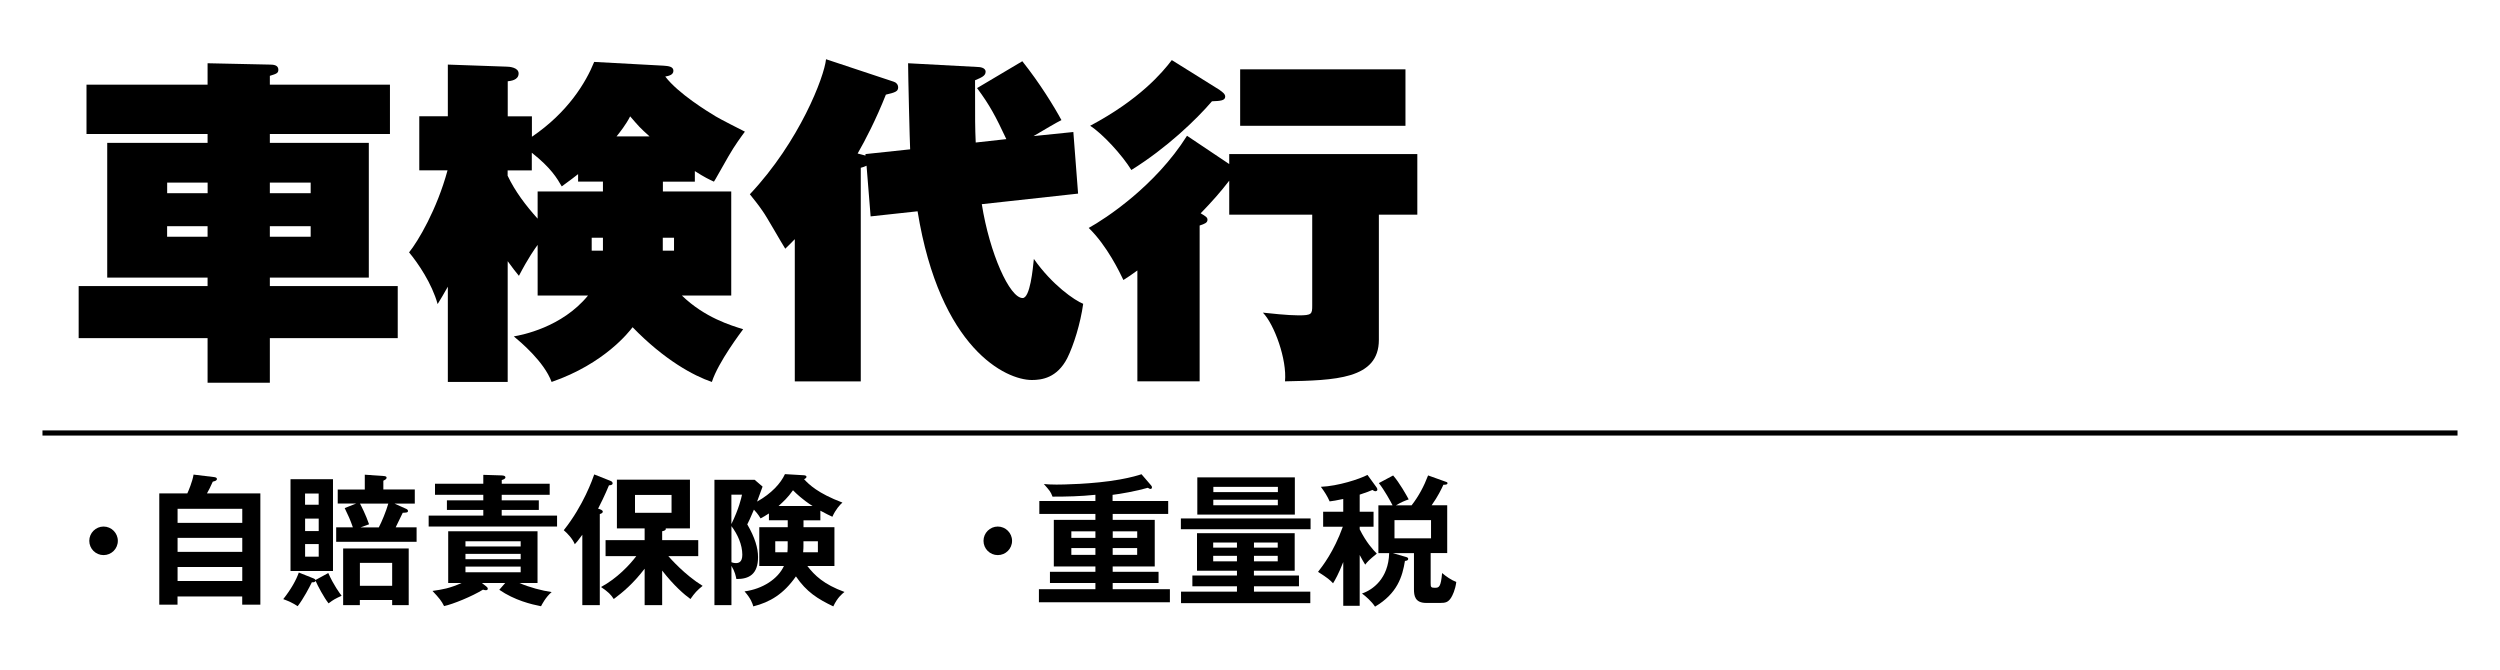<?xml version="1.0" encoding="UTF-8"?>
<svg id="_レイヤー_1" data-name="レイヤー 1" xmlns="http://www.w3.org/2000/svg" viewBox="0 0 485 130">
  <defs>
    <style>
      .cls-1 {
        stroke-width: 0px;
      }

      .cls-2 {
        fill: none;
        stroke: #000;
      }
    </style>
  </defs>
  <g>
    <path class="cls-1" d="M75.65,16.43v9.57h-23.3v1.72h19.2v26.13h-19.2v1.65h24.81v10.1h-24.81v8.65h-12.08v-8.65H15.26v-10.1h25.01v-1.65h-19.47v-26.13h19.47v-1.72h-23.49v-9.57h23.49v-4.16l12.08.26c.66,0,1.65.07,1.65.99,0,.66-.33.79-1.65,1.19v1.72h23.3ZM40.28,37.48v-2.05h-7.85v2.05h7.85ZM32.42,43.88v2.05h7.85v-2.05h-7.85ZM60.27,37.48v-2.05h-7.92v2.05h7.92ZM52.35,43.88v2.05h7.92v-2.05h-7.92Z"/>
    <path class="cls-1" d="M98.49,74.1h-11.61v-18.48c-.79,1.45-1.39,2.38-1.98,3.37-1.12-4.03-3.83-7.98-5.54-10.03,1.72-2.11,5.41-8.32,7.46-15.91h-5.48v-10.49h5.54v-10.03l11.42.4c.46,0,2.31.13,2.31,1.32,0,1.32-1.58,1.45-2.11,1.52v6.8h4.69v3.96c7-4.75,10.49-10.56,12.08-14.52l13.46.73c.86.07,1.91.13,1.91.99,0,.79-.86.99-1.58,1.12,2.51,3.3,8.25,6.8,9.77,7.72.86.53,4.88,2.57,5.68,2.97-.73.99-1.91,2.57-3.17,4.75-2.24,3.89-2.44,4.36-2.84,4.95-.99-.46-1.72-.79-3.7-2.05v2.05h-6.2v1.91h13.26v20.19h-9.57c4.42,4.29,9.57,5.81,11.88,6.53-.33.46-4.82,6.34-6.07,10.23-3.5-1.19-9.17-4.22-15.38-10.62-.66.86-5.41,7.06-15.71,10.62-1.45-3.96-6.14-7.85-7.33-8.84,1.52-.26,9.31-1.72,14.39-7.92h-9.77v-9.83c-.53.73-1.78,2.44-3.63,6-.66-.79-1.12-1.39-2.18-2.84v23.43ZM98.49,34.11c1.45,3.04,3.5,5.74,5.81,8.31v-5.28h12.67v-1.91h-4.82v-1.45c-.79.59-1.32,1.06-3.17,2.38-.92-1.58-2.05-3.56-5.81-6.53v3.43h-4.69v1.06ZM116.97,46.12h-2.18v2.51h2.18v-2.51ZM126.01,26.46c-1.91-1.72-2.05-1.91-3.76-3.89-.79,1.58-2.05,3.17-2.64,3.89h6.4ZM128.58,48.63h2.18v-2.51h-2.18v2.51Z"/>
    <path class="cls-1" d="M167.92,29.89l8.65-.92c-.07-.92-.4-14.65-.4-16.7l13.59.73c.2,0,1.45.07,1.45.92,0,.79-.79,1.12-2.05,1.65,0,8.18,0,9.04.13,12.08l5.94-.66c-2.05-4.36-3.17-6.53-5.68-9.9l8.78-5.21c3.37,4.22,6.2,8.84,7.59,11.42-.73.33-3.63,2.05-5.41,3.1l7.72-.79.92,11.95-18.68,2.05c1.52,9.57,5.41,18.21,7.92,18.21,1.45,0,1.98-5.61,2.18-7.59,3.56,5.08,7.92,8.05,9.57,8.71-.53,3.83-1.85,8.05-3.1,10.56-1.98,3.83-4.95,4.22-6.86,4.22-5.02,0-17.82-6-22.17-32.73l-9.11.99-.79-9.83c-.46.2-.59.26-1.12.4v41.44h-12.8v-27.59c-.86.92-1.19,1.19-1.85,1.85-.73-1.12-3.63-6.27-4.36-7.26-.99-1.45-1.78-2.38-2.51-3.3,9.64-10.23,14.45-22.83,14.78-26.2l13.13,4.36c.46.13.86.53.86,1.12,0,.79-.66.99-2.38,1.39-1.91,4.82-4.03,8.91-5.48,11.42l1.52.4v-.26Z"/>
    <path class="cls-1" d="M238.47,31.8v-1.91h36.49v11.75h-7.46v24.29c0,7.66-8.51,7.85-18.21,8.05.4-4.22-2.05-11.02-4.29-13.33,1.19.13,4.82.53,6.93.53,2.57,0,2.64-.26,2.64-1.91v-17.62h-16.1v-6.6c-1.72,2.24-3.37,4.09-5.54,6.33.99.59,1.32.79,1.32,1.25,0,.59-.53.79-1.52,1.12v30.23h-12.08v-21.51c-1.39.99-1.85,1.32-2.71,1.85-.66-1.39-3.17-6.67-6.73-10.1,3.23-1.78,12.93-8.12,19.07-17.88l8.18,5.48ZM236.63,17.48c.46.33,1.06.73,1.06,1.25,0,.79-.92.86-2.57.92-3.04,3.56-8.84,9.11-15.64,13.33-1.78-2.9-5.54-7-7.99-8.58,9.57-5.08,13.99-10.3,15.84-12.74l9.31,5.81ZM272.66,24.41h-32.07v-10.96h32.07v10.96Z"/>
  </g>
  <g>
    <path class="cls-1" d="M22.86,104.92c0,1.54-1.24,2.77-2.77,2.77s-2.77-1.24-2.77-2.77,1.26-2.77,2.77-2.77,2.77,1.24,2.77,2.77Z"/>
    <path class="cls-1" d="M50.51,95.72v21.59h-3.52v-1.59h-12.55v1.59h-3.54v-21.59h5.44c.19-.41.99-2.25,1.21-3.65l4.04.49c.36.05.49.19.49.36,0,.33-.38.41-.8.52-.52,1.15-.74,1.59-1.13,2.28h10.35ZM34.45,101.43h12.55v-2.72h-12.55v2.72ZM47,104.34h-12.55v2.72h12.55v-2.72ZM47,110h-12.55v2.72h12.55v-2.72Z"/>
    <path class="cls-1" d="M63.69,111.18c1.02,2.31,2.22,3.93,2.58,4.39-1.37.66-1.54.74-2.53,1.48-.88-1.1-2.11-3.41-2.53-4.39-.05.3-.38.33-.71.3-.47.96-1.59,3.13-2.75,4.64-1.02-.66-1.7-.96-2.8-1.37,1.51-1.9,2.53-3.74,3.02-5.16l2.88,1.15c.19.08.3.16.36.3l2.47-1.35ZM64.6,92.97v17.8h-8.24v-17.8h8.24ZM61.82,97.92v-2.17h-2.64v2.17h2.64ZM59.19,100.61v2.42h2.64v-2.42h-2.64ZM59.19,105.55v2.44h2.64v-2.44h-2.64ZM80.47,94.98v2.72h-3.93l2.31,1.04c.14.06.3.22.3.38,0,.33-.33.33-1.02.36-.55,1.18-1.15,2.42-1.37,2.83h4.06v2.8h-15.6v-2.8h3.24c-.52-1.51-.91-2.33-1.59-3.74l2.22-.88h-3.57v-2.72h5.25v-2.88l3.79.27c.19.03.44.08.44.3,0,.25-.16.36-.63.6v1.7h6.1ZM69.81,116.4v.99h-3.24v-10.99h12.72v10.99h-3.21v-.99h-6.26ZM76.08,113.65v-4.45h-6.26v4.45h6.26ZM69.84,97.7c.25.47,1.1,2.11,1.76,4.01l-1.65.6h3.54c.58-1.1,1.4-3.08,1.84-4.61h-5.49Z"/>
    <path class="cls-1" d="M106.64,93.85v2.14h-9.31v1.07h7.2v1.87h-7.2v1.1h10.74v2.12h-24.91v-2.12h10.6v-1.1h-7.06v-1.87h7.06v-1.07h-9.37v-2.14h9.37v-1.73l3.6.11c.52.03.69.17.69.38,0,.3-.44.44-.71.52v.71h9.31ZM98.01,113.1h-4.53l.85.66c.14.11.3.27.3.44,0,.25-.19.3-.38.3-.17,0-.27-.03-.55-.11-2.14,1.32-5.85,2.83-7.55,3.19-.49-.99-.93-1.54-2.25-2.94,2.03-.3,3.21-.47,5.66-1.54h-2.61v-10.03h17.33v10.03h-3.52c1.84.82,4.45,1.51,6.26,1.76-1.15.96-1.92,2.47-2.06,2.75-1.87-.36-5.14-1.15-8.1-3.19l1.15-1.32ZM101.01,106.02v-1.02h-10.71v1.02h10.71ZM90.3,107.45v1.04h10.71v-1.04h-10.71ZM90.3,109.92v1.1h10.71v-1.1h-10.71Z"/>
    <path class="cls-1" d="M116.35,117.39h-3.38v-13.65c-.93,1.29-1.15,1.51-1.46,1.84-.41-1.04-1.43-2.12-2.14-2.72,3.82-4.78,5.63-10,5.91-10.82l3.13,1.24c.19.08.44.19.44.49s-.38.38-.71.38c-.69,1.7-1.84,4.04-2.11,4.53.49.14.91.3.91.58,0,.25-.25.36-.58.47v17.66ZM128.47,117.39h-3.41v-7.06c-2.28,2.97-4.23,4.56-5.99,5.88-.6-.91-1.04-1.35-2.47-2.33,3.1-1.67,5.55-4.28,6.84-5.99h-5.96v-3.1h7.58v-2.28h-5.38v-9.45h14.17v9.45h-4.7c.11.36-.36.49-.69.55v1.73h7v3.1h-5.8c.36.41,3.16,3.62,6.65,5.77-1.04.82-1.59,1.43-2.36,2.55-1.15-.82-3.21-2.58-5.49-5.52v6.7ZM123.19,96.02v3.46h7.09v-3.46h-7.09Z"/>
    <path class="cls-1" d="M155.87,102.28h6.01v7.53h-5.25c1.43,1.84,3.16,3.54,7.2,5.03-.44.36-1.35,1.04-2.17,2.8-3.05-1.46-5.19-2.8-7.25-5.82-2.39,3.43-5.03,5-8.27,5.82-.14-.52-.47-1.54-1.7-2.91,3.52-.47,6.48-2.42,7.64-4.92h-4.78v-7.53h5.52v-1.35h-3.65v-1.32c-.66.44-1.13.69-1.62.96-.41-.74-1.07-1.48-1.29-1.7-.69,1.68-1.02,2.31-1.29,2.86,1.48,2.53,2.09,4.59,2.09,6.34,0,3.35-1.76,4.28-4.2,4.26-.14-.63-.25-1.37-.96-2.55v7.61h-3.3v-24.31h7.8l1.54,1.32c-.05.19-.93,2.55-1.07,2.91,2.8-1.57,4.59-3.54,5.41-5.33l3.71.22c.25.03.47.11.47.3s-.19.33-.47.47c.96,1.02,2.66,2.72,7.44,4.53-.44.38-1.32,1.32-1.95,2.75-.58-.27-1.18-.55-2.33-1.18v1.87h-3.27v1.35ZM141.89,95.96v5.71c1.48-3.02,1.92-5.05,2.06-5.71h-2.06ZM141.89,109.07c.14.06.49.17.88.17.52,0,1.24-.17,1.24-1.62,0-1.95-.91-3.96-2.11-5.55v7ZM152.82,105h-2.42v2.14h2.36c.03-.47.05-.66.05-1.15v-.99ZM157.63,98.16c-1.98-1.26-3.1-2.36-3.79-3.05-1.04,1.48-1.87,2.2-2.8,3.05h6.59ZM155.87,105.88c0,.19,0,.63-.06,1.26h2.86v-2.14h-2.8v.88Z"/>
  </g>
  <g>
    <path class="cls-1" d="M196.34,104.92c0,1.54-1.24,2.77-2.77,2.77s-2.77-1.24-2.77-2.77,1.26-2.77,2.77-2.77,2.77,1.24,2.77,2.77Z"/>
    <path class="cls-1" d="M215.86,97.2h10.77v2.5h-10.77v1.15h8.16v9.04h-8.16v1.04h8.9v2.17h-8.9v1.21h11.1v2.53h-25.41v-2.53h10.96v-1.21h-8.82v-2.17h8.82v-1.04h-8.07v-9.04h8.07v-1.15h-10.88v-2.5h10.88v-1.21c-2.91.3-5.55.36-8.32.36-.38-.99-.52-1.13-1.68-2.45.63.06,1.29.11,2.44.11.88,0,7.09-.05,12.3-.99,2.28-.41,3.6-.82,4.2-1.02l1.84,2.14c.14.14.19.25.19.41,0,.14-.08.3-.25.3-.22,0-.38-.11-.55-.22-2.14.63-5.44,1.21-6.84,1.37v1.18ZM212.51,104.34v-1.26h-4.67v1.26h4.67ZM207.84,106.32v1.32h4.67v-1.32h-4.67ZM220.62,104.34v-1.26h-4.75v1.26h4.75ZM215.86,106.32v1.32h4.75v-1.32h-4.75Z"/>
    <path class="cls-1" d="M254.25,100.58v2.09h-25.16v-2.09h25.16ZM243.27,111.65h8.73v2.09h-8.73v1.04h10.93v2.23h-25.08v-2.23h10.85v-1.04h-8.65v-2.09h8.65v-.93h-7.75v-7.28h18.95v7.28h-7.91v.93ZM251.2,92.61v7.22h-18.92v-7.22h18.92ZM239.97,106.24v-.99h-4.61v.99h4.61ZM235.36,107.83v1.07h4.61v-1.07h-4.61ZM247.91,95.47v-1.02h-12.52v1.02h12.52ZM235.38,96.95v1.07h12.52v-1.07h-12.52ZM247.88,106.24v-.99h-4.61v.99h4.61ZM243.27,107.83v1.07h4.61v-1.07h-4.61Z"/>
    <path class="cls-1" d="M263.78,117.53h-3.19v-8.49c-.93,2.36-1.59,3.49-1.98,4.12-.58-.63-1.02-1.02-2.91-2.22.85-1.1,3.08-3.93,4.81-8.76h-3.82v-2.91h3.9v-2.47c-1.4.3-1.95.38-2.64.47-.44-.99-.91-1.76-1.7-2.83,3.35-.14,7.53-1.51,9.04-2.31l1.76,2.42c.11.17.16.27.16.47,0,.17-.22.28-.38.28s-.38-.11-.58-.25c-.63.27-1.04.44-2.47.91v3.32h2.69v2.91h-2.69v.49c1.24,2.5,2.58,3.98,3.32,4.72-1.51,1.24-1.79,1.54-2.25,2.14-.33-.52-.58-.96-1.07-1.87v9.86ZM273.86,98.02c1.37-1.76,2.39-3.68,3.19-5.79l3.6,1.29c.08.03.17.11.17.19,0,.36-.52.33-.8.33-.38.82-1.02,2.2-2.28,3.98h3.02v9.28h-3.21v5.82c0,.77.05.91.82.91.82,0,1.15-.14,1.4-2.86.77.66,1.76,1.35,2.75,1.73-.19,1.54-.74,2.64-1.02,3.08-.58.88-1.1.99-2.11.99h-2.69c-2.2,0-2.39-1.4-2.39-2.66v-7h-4.09l2.64.77c.17.05.33.17.33.33,0,.33-.33.38-.63.41-.49,3.05-1.48,6.32-5.8,8.87-.71-1.07-1.79-2-2.53-2.55,2.06-.69,5.14-2.88,5.27-7.83h-2.09v-9.28h2.75c-.36-.71-1.54-2.88-2.66-4.31l2.77-1.48c1.21,1.37,2.61,3.87,3.02,4.64-.77.27-1.4.52-2.47,1.15h3.05ZM270.53,100.91v3.52h7.09v-3.52h-7.09Z"/>
  </g>
  <line class="cls-2" x1="8.24" y1="84" x2="476.76" y2="84"/>
</svg>